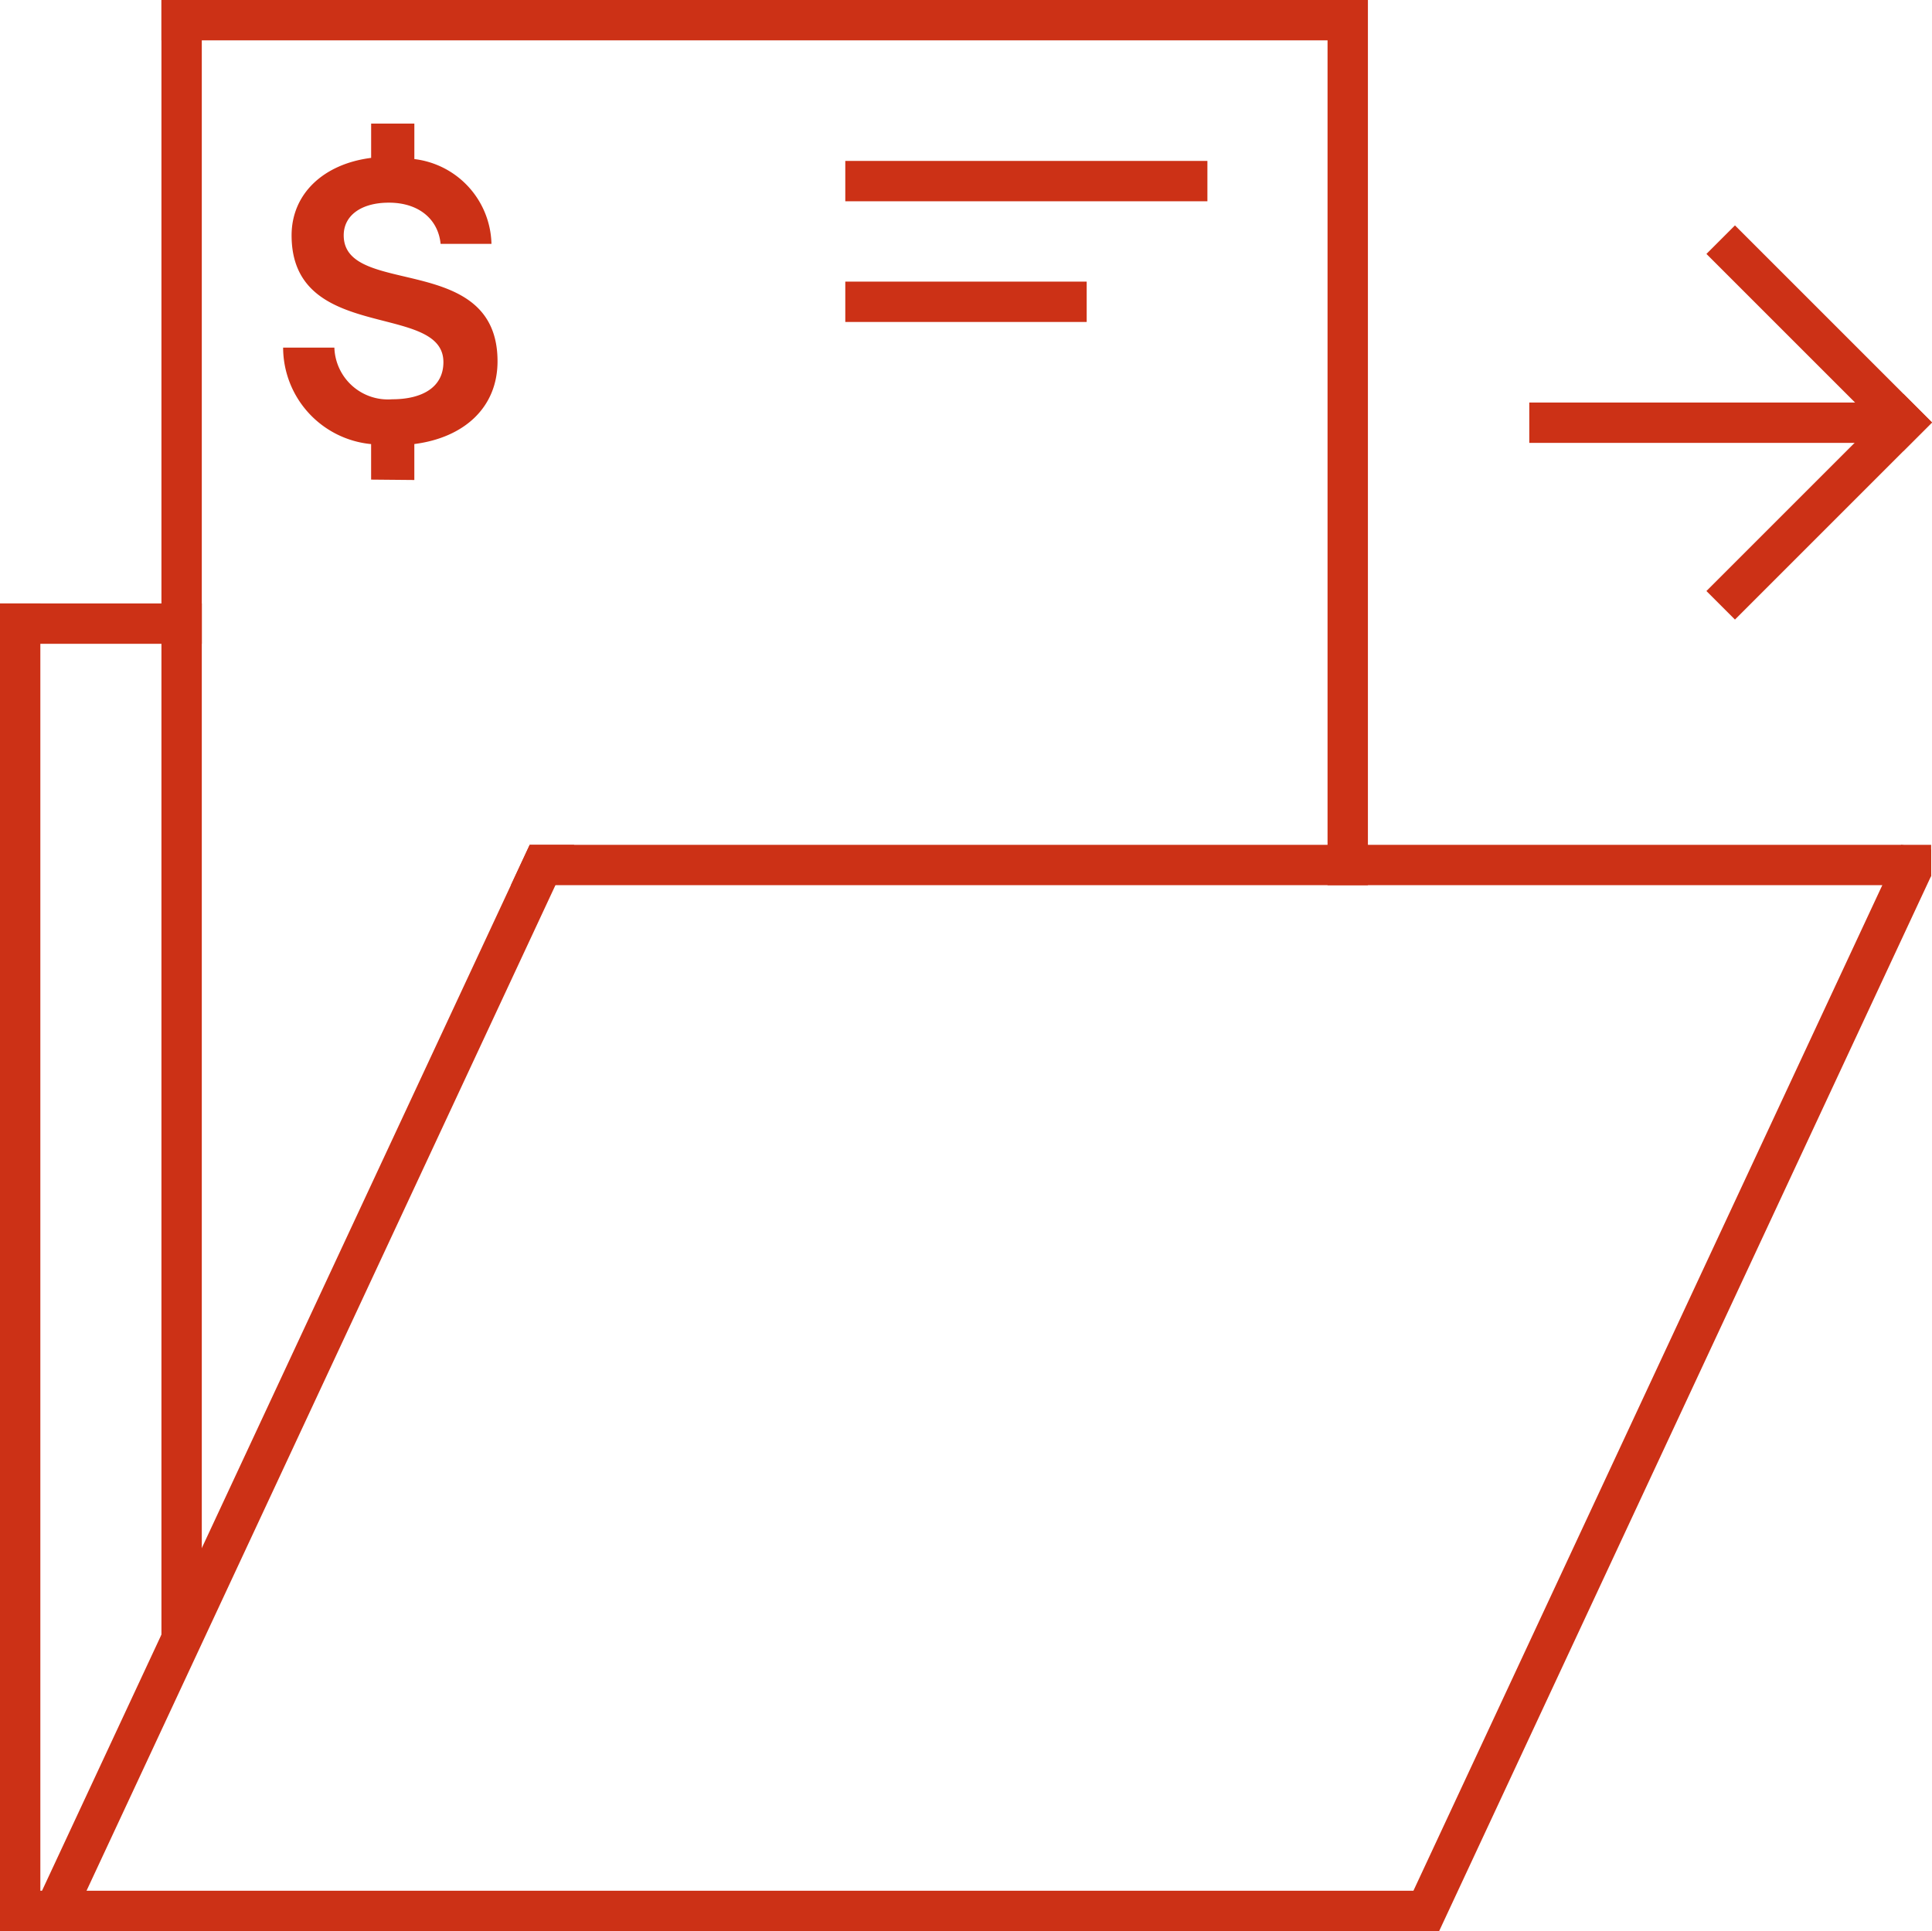 <svg id="Group_123" data-name="Group 123" xmlns="http://www.w3.org/2000/svg" xmlns:xlink="http://www.w3.org/1999/xlink" width="136" height="135.951" viewBox="0 0 136 135.951">
  <defs>
    <clipPath id="clip-path">
      <rect id="Rectangle_385" data-name="Rectangle 385" width="135.999" height="135.951" fill="none"/>
    </clipPath>
  </defs>
  <rect id="Rectangle_374" data-name="Rectangle 374" width="2.84" height="93.468" transform="translate(0 42.483)" fill="#cc3116"/>
  <path id="Path_111" data-name="Path 111" d="M131.1,55.341H31.745L33.069,52.5H131.72v2.193Z" transform="translate(4.219 6.977)" fill="#cc3116"/>
  <rect id="Rectangle_375" data-name="Rectangle 375" width="101.206" height="2.84" transform="translate(0.086 133.111)" fill="#cc3116"/>
  <path id="Path_112" data-name="Path 112" d="M37.03,52.5,1.937,127.772l2.574,1.2L40.166,52.5Z" transform="translate(0.257 6.977)" fill="#cc3116"/>
  <path id="Path_113" data-name="Path 113" d="M87.151,127.773l2.575,1.2,34.632-74.28V52.839l-2.113-.339Z" transform="translate(11.581 6.977)" fill="#cc3116"/>
  <rect id="Rectangle_376" data-name="Rectangle 376" width="84.924" height="2.841" transform="translate(11.364 0)" fill="#cc3116"/>
  <rect id="Rectangle_377" data-name="Rectangle 377" width="14.206" height="2.841" transform="translate(0 42.484)" fill="#cc3116"/>
  <rect id="Rectangle_378" data-name="Rectangle 378" width="2.841" height="115.44" transform="translate(11.364 0.005)" fill="#cc3116"/>
  <rect id="Rectangle_379" data-name="Rectangle 379" width="2.841" height="62.314" transform="translate(93.451 0.005)" fill="#cc3116"/>
  <rect id="Rectangle_380" data-name="Rectangle 380" width="26.109" height="2.841" transform="translate(107.651 28.339)" fill="#cc3116"/>
  <rect id="Rectangle_381" data-name="Rectangle 381" width="2.841" height="19.615" transform="translate(120.121 17.877) rotate(-45)" fill="#cc3116"/>
  <rect id="Rectangle_382" data-name="Rectangle 382" width="19.615" height="2.842" transform="translate(120.12 41.609) rotate(-45)" fill="#cc3116"/>
  <g id="Group_122" data-name="Group 122" transform="translate(0 0)">
    <g id="Group_121" data-name="Group 121" clip-path="url(#clip-path)">
      <path id="Path_114" data-name="Path 114" d="M26.828,30.244v2.529l-3.042-.028v-2.5a6.845,6.845,0,0,1-6.194-6.793H21.2a3.77,3.77,0,0,0,4.064,3.638c2.132,0,3.611-.852,3.611-2.615,0-4.262-10.687-1.306-10.687-8.924,0-2.927,2.244-5.029,5.6-5.456V7.679h3.042v2.5a6.159,6.159,0,0,1,5.428,5.969h-3.58c-.171-1.734-1.535-2.9-3.638-2.9-1.962,0-3.183.91-3.183,2.3,0,4.406,10.828,1.109,10.828,8.867,0,3.24-2.331,5.372-5.855,5.826" transform="translate(2.338 1.02)" fill="#cc3116"/>
      <rect id="Rectangle_383" data-name="Rectangle 383" width="25.49" height="2.841" transform="translate(59.503 11.329)" fill="#cc3116"/>
      <rect id="Rectangle_384" data-name="Rectangle 384" width="16.993" height="2.841" transform="translate(59.503 19.826)" fill="#cc3116"/>
    </g>
  </g>
</svg>
